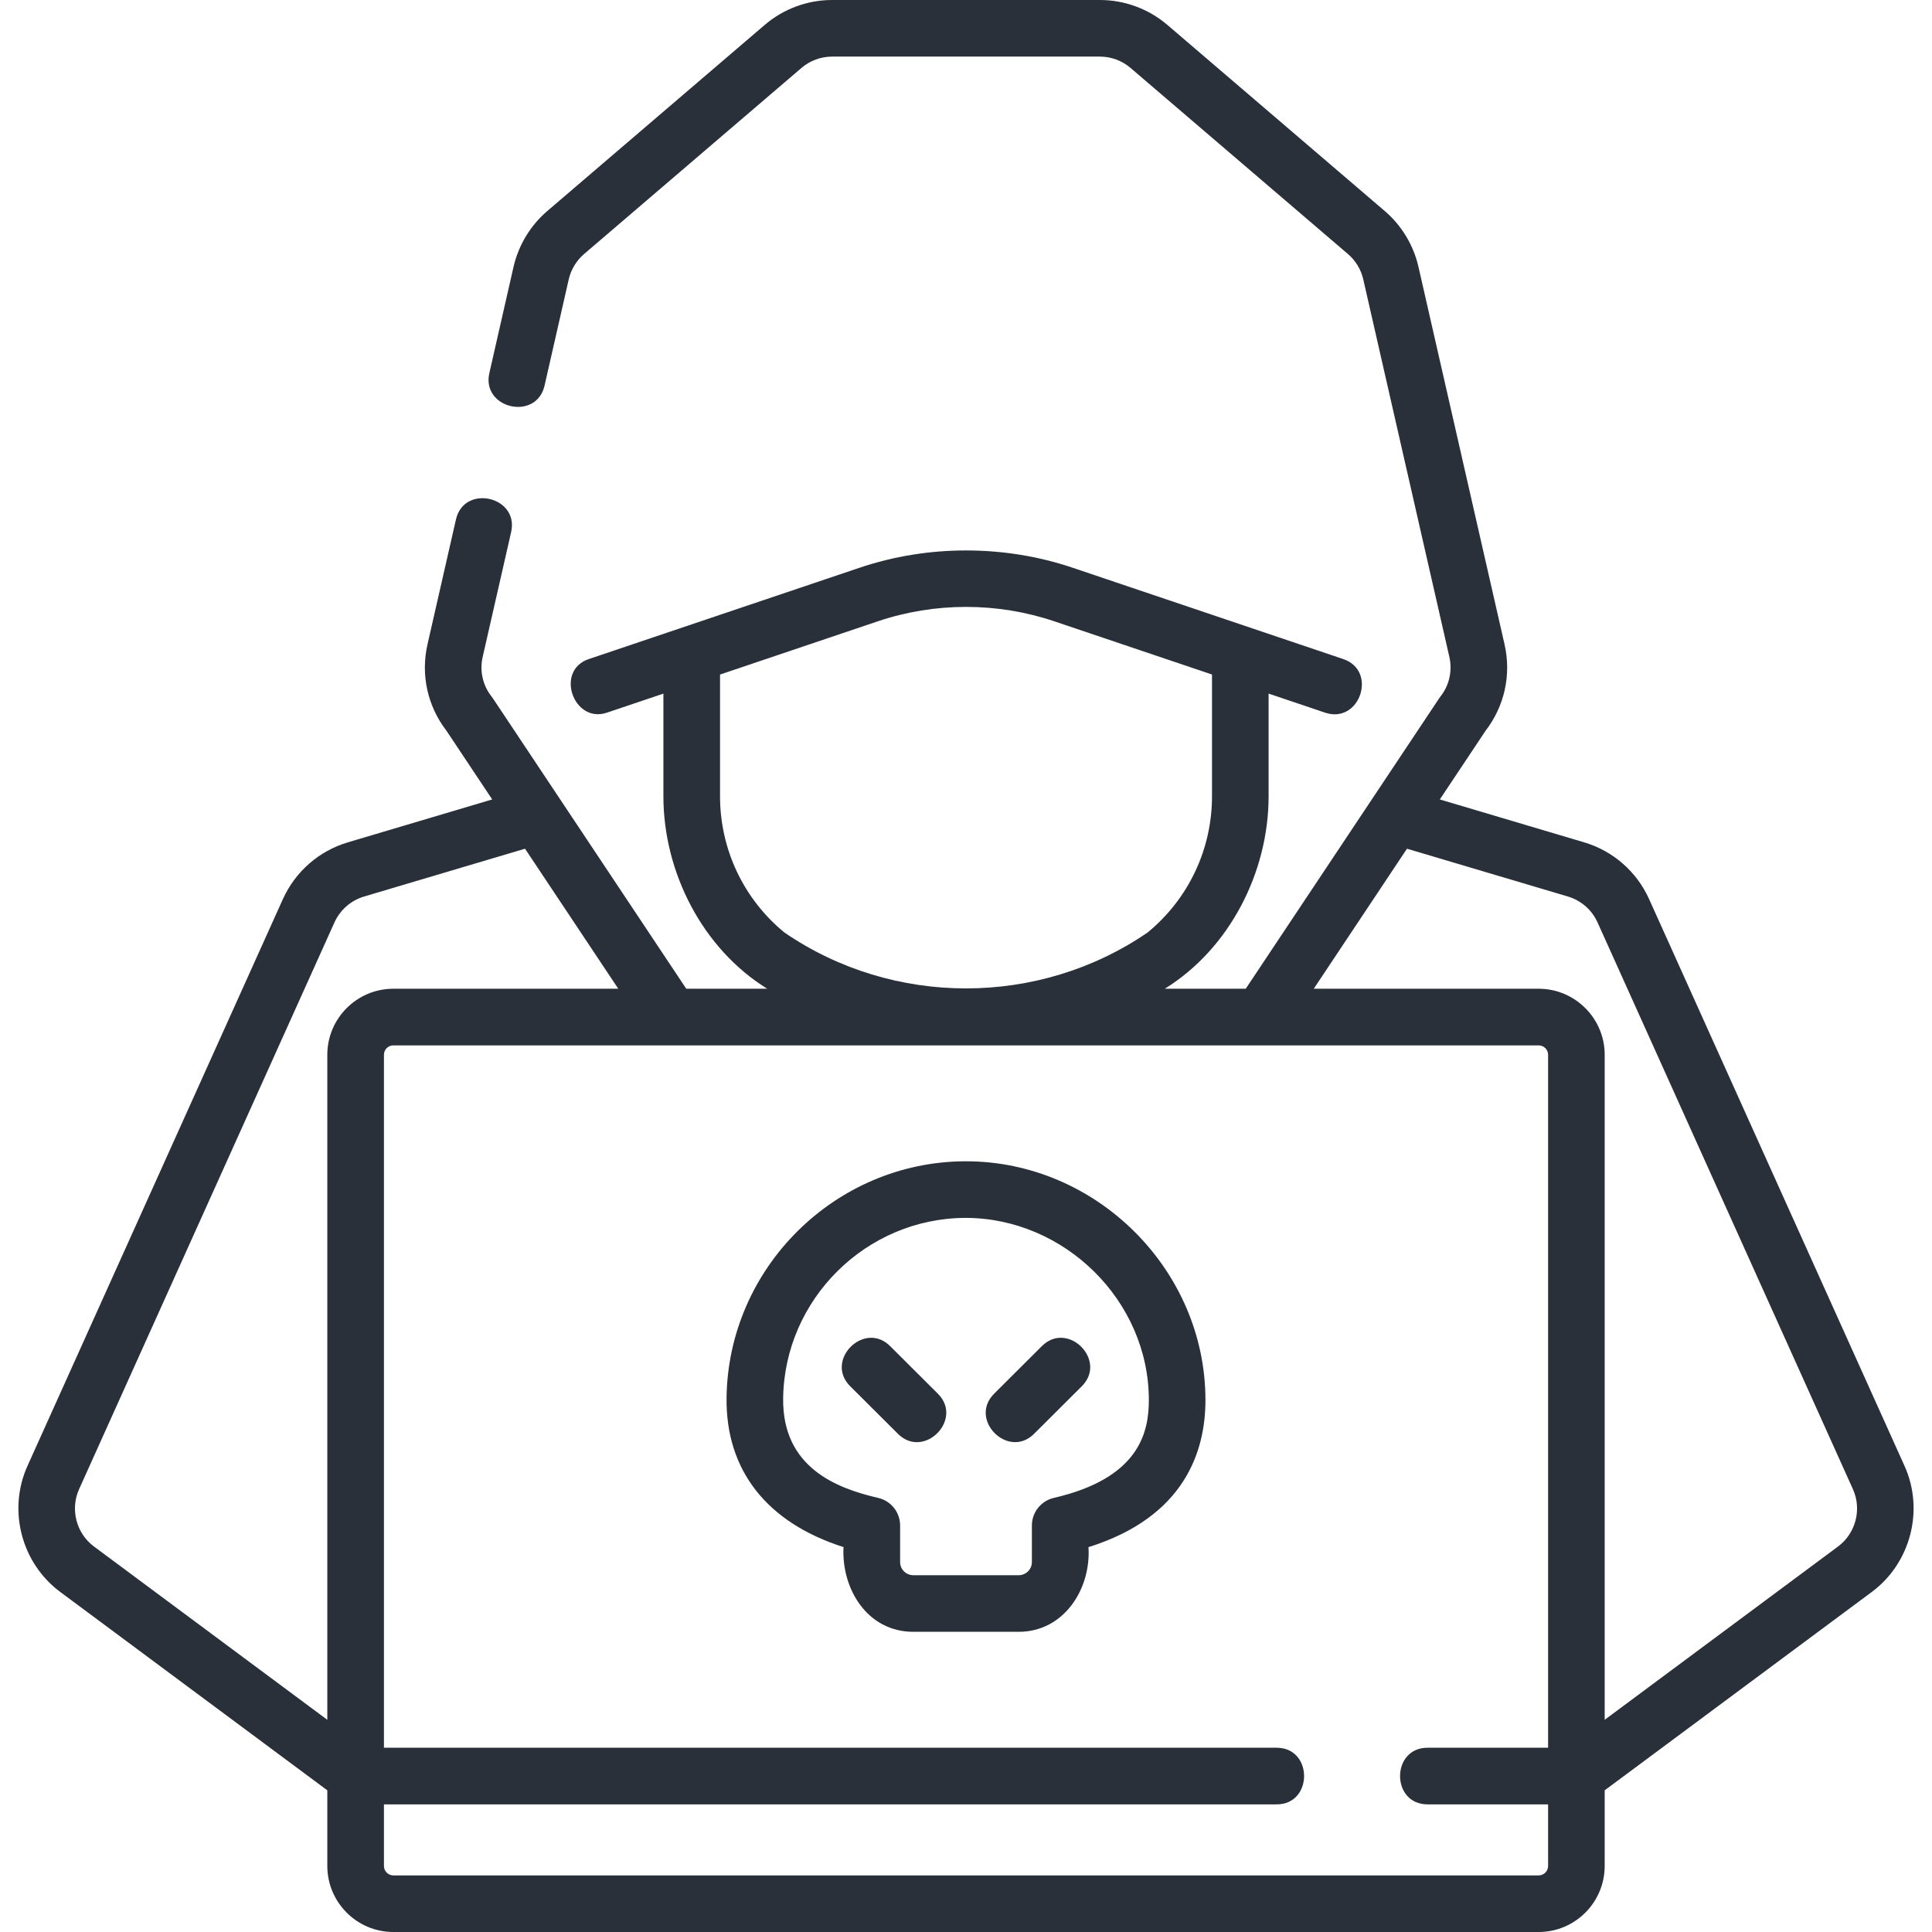 <svg width="48" height="48" viewBox="0 0 48 48" fill="none" xmlns="http://www.w3.org/2000/svg">
<g clip-path="url(#clip0_478_3947)">
<path d="M47.318 36.422L40.972 22.339C40.664 21.655 40.075 21.14 39.356 20.927L35.772 19.862L36.908 18.156C37.38 17.544 37.552 16.763 37.38 16.009L35.241 6.628C35.119 6.092 34.822 5.6 34.404 5.243L29.003 0.619C28.536 0.22 27.941 0 27.326 0H20.674C20.06 0 19.465 0.22 18.998 0.62L13.597 5.243C13.179 5.6 12.882 6.092 12.759 6.628L12.158 9.268C11.956 10.155 13.326 10.467 13.529 9.581L14.13 6.941C14.186 6.697 14.321 6.474 14.511 6.311L19.912 1.688C20.125 1.506 20.395 1.406 20.674 1.406H27.326C27.605 1.406 27.876 1.506 28.088 1.688L33.489 6.311C33.679 6.473 33.815 6.697 33.87 6.941L36.009 16.321C36.088 16.669 36.007 17.029 35.785 17.308C35.774 17.323 35.763 17.339 35.752 17.355L34.077 19.87C34.075 19.872 34.074 19.874 34.073 19.876L30.95 24.565H28.939C30.553 23.565 31.518 21.666 31.518 19.782V17.232L32.922 17.706C33.784 17.996 34.234 16.664 33.372 16.374C31.13 15.617 28.888 14.861 26.646 14.104C24.953 13.533 23.052 13.533 21.36 14.104C19.116 14.86 16.872 15.617 14.629 16.374C13.779 16.66 14.251 17.985 15.078 17.706L16.482 17.233V19.782C16.482 21.666 17.448 23.565 19.061 24.565H17.05L13.928 19.876C13.926 19.874 13.925 19.872 13.924 19.87L12.249 17.355C12.238 17.339 12.227 17.323 12.215 17.308C11.994 17.029 11.912 16.669 11.992 16.321L12.699 13.219C12.901 12.332 11.53 12.02 11.328 12.906L10.621 16.009C10.449 16.763 10.621 17.544 11.093 18.156L12.229 19.862L8.645 20.927C7.926 21.14 7.337 21.655 7.028 22.339L0.682 36.422C0.188 37.518 0.53 38.834 1.496 39.551L8.132 44.48V46.359C8.132 47.264 8.868 48 9.773 48H38.228C39.132 48 39.868 47.264 39.868 46.359V44.48L46.505 39.551C47.47 38.834 47.812 37.518 47.318 36.422ZM17.889 19.782V16.759L21.809 15.436C23.224 14.959 24.782 14.959 26.196 15.437L30.112 16.758V19.782C30.112 21.099 29.529 22.331 28.513 23.167C25.81 25.02 22.19 25.02 19.487 23.167C18.471 22.331 17.889 21.099 17.889 19.782ZM1.964 37L8.31 22.916C8.45 22.606 8.718 22.372 9.045 22.274L13.044 21.086L15.361 24.565H9.773C8.868 24.565 8.132 25.301 8.132 26.206V42.728L2.334 38.422C1.895 38.096 1.74 37.498 1.964 37ZM38.227 46.594H9.773C9.644 46.594 9.539 46.489 9.539 46.359V44.829H31.718C32.627 44.829 32.627 43.422 31.718 43.422H9.539V26.206C9.539 26.077 9.644 25.972 9.773 25.972H38.227C38.357 25.972 38.462 26.077 38.462 26.206V43.422H35.466C34.557 43.422 34.557 44.829 35.466 44.829H38.462V46.359C38.462 46.489 38.357 46.594 38.227 46.594ZM45.666 38.422L39.868 42.728V26.206C39.868 25.301 39.132 24.565 38.227 24.565H32.64L34.956 21.086L38.955 22.274C39.282 22.372 39.55 22.606 39.69 22.916L46.036 37C46.261 37.498 46.105 38.096 45.666 38.422Z" fill="#293039"/>
<path d="M24 28.852C23.994 28.852 23.987 28.852 23.981 28.852C20.753 28.862 18.093 31.497 18.051 34.724C18.028 36.529 19.054 37.831 20.957 38.437C20.902 39.463 21.54 40.542 22.692 40.542H25.308C26.438 40.542 27.11 39.47 27.043 38.438C29.428 37.691 29.949 36.063 29.949 34.786C29.949 31.544 27.237 28.852 24 28.852ZM26.182 37.215C25.863 37.289 25.637 37.573 25.637 37.9V38.81C25.637 38.99 25.489 39.136 25.308 39.136H22.692C22.511 39.136 22.363 38.99 22.363 38.81V37.9C22.363 37.573 22.137 37.289 21.818 37.215C20.794 36.979 19.435 36.465 19.457 34.742C19.489 32.278 21.52 30.266 23.985 30.258C26.447 30.258 28.543 32.316 28.543 34.786C28.543 35.594 28.298 36.727 26.182 37.215Z" fill="#293039"/>
<path d="M22.115 33.444C21.471 32.802 20.478 33.798 21.122 34.44L22.309 35.623C22.952 36.265 23.945 35.269 23.302 34.627L22.115 33.444Z" fill="#293039"/>
<path d="M25.885 33.444L24.698 34.627C24.055 35.269 25.048 36.264 25.691 35.623L26.878 34.44C27.521 33.798 26.529 32.802 25.885 33.444Z" fill="#293039"/>
</g>
<defs>
<clipPath id="clip0_478_3947">
<rect width="48" height="48" fill="white"/>
</clipPath>
</defs>
</svg>
